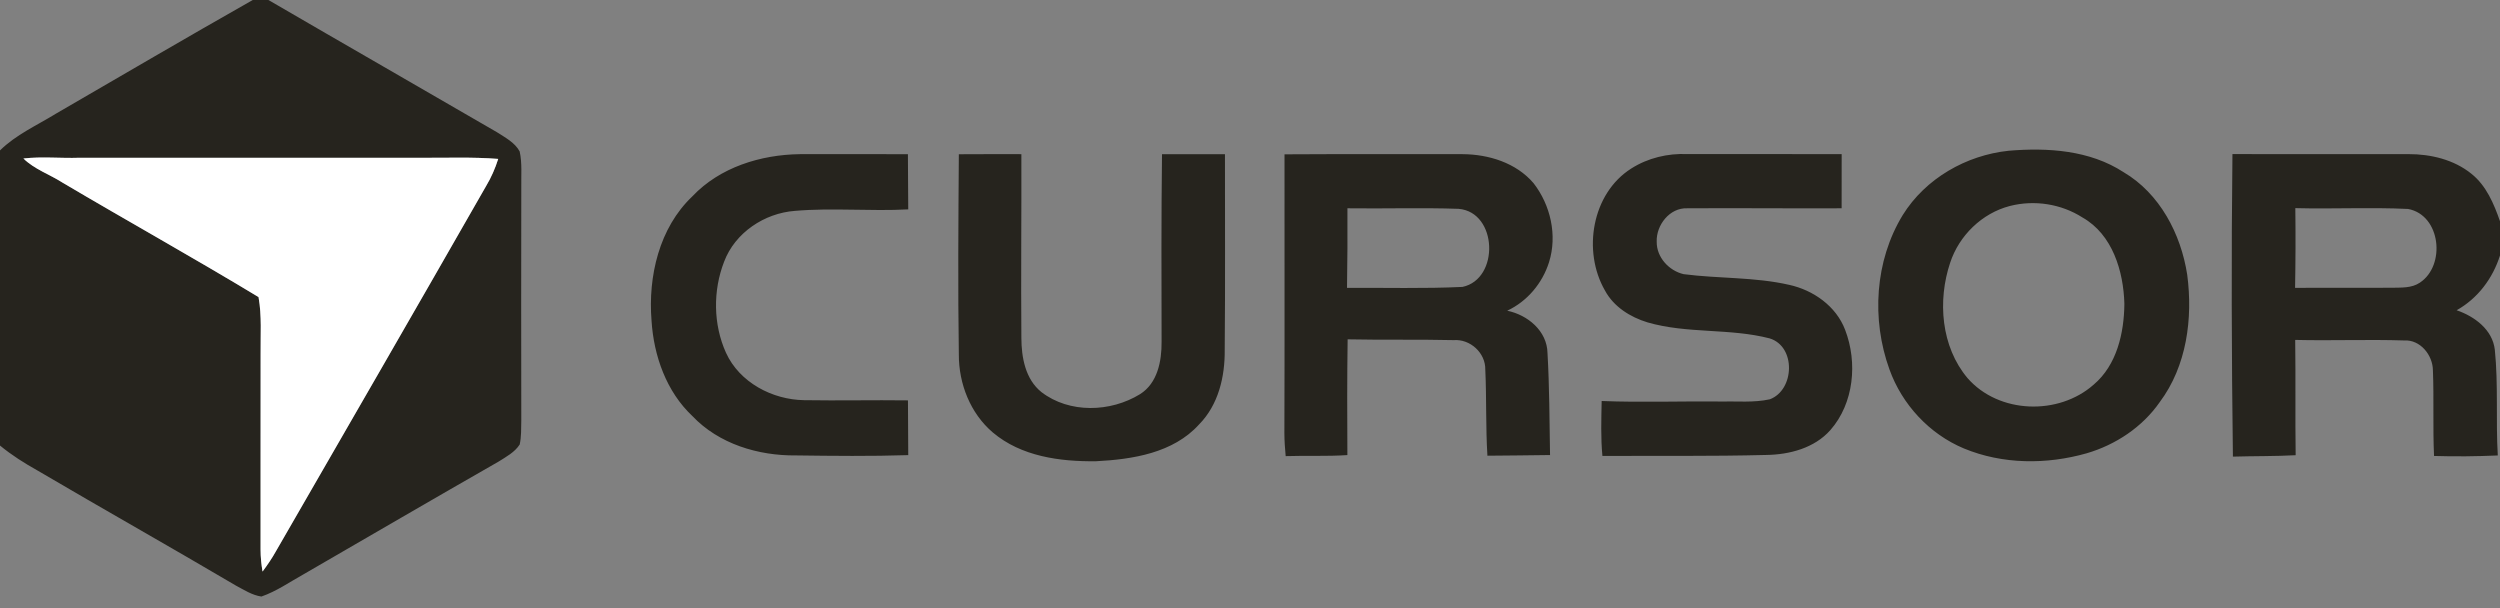 <svg xmlns="http://www.w3.org/2000/svg" width="800" height="146pt" viewBox="0 0 600 146"><rect x="0" y="0" width="600" height="146" fill="#808080" stroke="none"/><g fill="#26241e"><path d="M60.66 0h3.76c18.25 10.62 36.57 21.12 54.83 31.72 1.99 1.29 4.29 2.46 5.47 4.62.62 2.83.34 5.76.39 8.64-.04 18.65-.03 37.3 0 55.95-.04 1.91.03 3.86-.38 5.75-1.2 1.86-3.23 2.94-5.05 4.09-15.65 8.95-31.23 18.03-46.83 27.06-3.32 1.85-6.49 4.08-10.11 5.34-2.23-.32-4.17-1.6-6.12-2.63-15.81-9.32-31.8-18.32-47.62-27.62-3.15-1.76-6.21-3.69-9-5.99V36.1c3.83-3.78 8.81-5.98 13.34-8.77C29.1 18.19 44.82 8.98 60.66 0M5.62 38.04c2.66 2.6 6.26 3.79 9.34 5.76C30.6 53.06 46.5 61.89 62.05 71.3c.81 4.52.45 9.13.5 13.7.02 15.64-.04 31.29-.01 46.93 0 1.76.18 3.51.47 5.24 1.17-1.57 2.28-3.19 3.23-4.9 16.83-29.19 33.69-58.35 50.41-87.6 1.24-2.05 2.19-4.25 2.92-6.53-6.16-.49-12.34-.23-18.51-.27-27.35-.02-54.71-.02-82.07 0-4.45.15-8.92-.34-13.37.17M482.08 36.18c9.38-.79 19.45-.14 27.56 5.13 8.72 5.13 13.78 14.85 15.29 24.61 1.39 10.48-.11 21.92-6.58 30.57-4.17 6.01-10.58 10.26-17.55 12.3-9.6 2.73-20.17 2.69-29.46-1.16-8.28-3.46-14.85-10.55-17.87-18.97-4.35-12-3.52-26.07 3.19-37.05 5.46-8.78 15.22-14.36 25.42-15.43m.27 13.26c-6.68 1.74-12.16 7.08-14.31 13.61-3.06 9.13-2.19 20.16 4.18 27.71 7.5 8.57 21.81 9.01 30.24 1.57 5.59-4.71 7.32-12.41 7.39-19.41-.21-7.81-2.84-16.64-10.05-20.72-5.13-3.28-11.56-4.27-17.45-2.76M166.17 47.12c6.59-6.97 16.39-10 25.79-10.12 8.65-.03 17.3-.01 25.94.01.06 4.41.01 8.83.08 13.24-9.07.49-18.16-.42-27.21.36-7.31.55-14.36 5.23-16.98 12.19-2.7 6.94-2.63 15.06.45 21.87 3.25 7.12 11.1 11.25 18.73 11.37 8.31.14 16.63-.06 24.94.05.05 4.38.02 8.76.07 13.14-8.98.29-17.96.19-26.94.07-9.05.1-18.51-2.75-24.86-9.44-6.25-5.87-9.28-14.47-9.81-22.88-.86-10.65 1.82-22.3 9.8-29.86M230.12 37.02c5-.04 10-.02 15.01-.02.04 14.7-.12 29.4 0 44.1.02 4.68.94 9.9 4.81 13 6.73 5.17 16.59 4.85 23.65.51 4.22-2.63 5.22-7.93 5.19-12.54-.04-15.03-.08-30.05.1-45.07 5.03 0 10.07-.01 15.11.01-.02 15.66.09 31.32-.06 46.97.07 6.43-1.51 13.18-6.15 17.88-6.21 6.88-15.97 8.39-24.77 8.84-8.62.1-17.94-1.15-24.75-6.92-5.38-4.59-8.17-11.69-8.14-18.69-.24-16.02-.11-32.05 0-48.07M308.28 37.04c14.25-.09 28.49-.02 42.73-.04 6.26.03 12.87 2.07 17.04 6.96 4.09 5.25 5.74 12.55 3.72 18.96-1.58 5.04-5.23 9.41-10.04 11.65 4.91 1.02 9.57 4.84 9.67 10.17.47 8.14.47 16.31.61 24.47-5.01.03-10.02.16-15.03.16-.43-6.88-.19-13.78-.51-20.66.08-4.02-3.63-7.39-7.61-7.08-8.47-.2-16.95-.01-25.43-.19-.13 9.26-.12 18.52-.06 27.78-4.93.33-9.88.09-14.81.25-.17-1.81-.3-3.64-.31-5.46.08-22.32.01-44.65.03-66.97m15.1 12.95c.03 6.36.01 12.73-.1 19.1 9.23-.06 18.49.21 27.71-.23 8.95-1.89 8.44-17.95-.92-18.74-8.89-.31-17.79-.01-26.69-.13M391.51 40.44c3.99-2.54 8.76-3.67 13.47-3.46 12.34.02 24.68-.02 37.02.01 0 4.34 0 8.67-.01 13-12.34.06-24.69-.08-37.03 0-4.22-.19-7.51 4.04-7.35 8.05-.04 3.71 2.94 6.94 6.47 7.76 8.41 1.09 17.01.66 25.32 2.56 5.8 1.27 11.27 5.11 13.43 10.8 3.02 7.84 2.13 17.61-3.54 24.06-3.82 4.32-9.8 5.89-15.38 5.97-13.11.34-26.22.17-39.33.24-.42-4.39-.26-8.8-.18-13.19 9.52.38 19.05.02 28.57.12 3.92-.09 7.92.32 11.79-.53 5.96-2.23 6.32-12.67-.05-14.62-9.57-2.48-19.77-1.07-29.31-3.84-4.13-1.26-8.12-3.75-10.21-7.65-5.44-9.42-3.16-23.3 6.32-29.28M535.79 36.98c14.08.04 28.16.01 42.24.01 5.35-.01 10.92 1.31 15.14 4.74 3.55 2.84 5.37 7.19 6.83 11.37v8.21c-1.73 5.5-5.34 10.32-10.41 13.15 4.29 1.46 8.63 4.66 9.17 9.49.86 8.42.21 16.92.71 25.36-5.1.22-10.2.28-15.3.12-.31-6.85 0-13.72-.27-20.57-.04-3.63-3.03-7.38-6.88-7.15-8.72-.28-17.45.08-26.17-.13.13 9.22-.02 18.45.11 27.67-5.02.27-10.04.19-15.06.34-.32-24.2-.39-48.41-.11-72.61m15.09 12.97c.08 6.38.06 12.76-.06 19.13 7.73.03 15.46-.03 23.19-.02 2.28-.06 4.77.13 6.77-1.23 6.25-4.13 5.04-16.2-2.83-17.68-9.01-.44-18.05.04-27.07-.2"/></g><path fill="#fff" d="M5.62 38.04c4.45-.51 8.92-.02 13.37-.17 27.36-.02 54.72-.02 82.07 0 6.17.04 12.35-.22 18.51.27-.73 2.28-1.68 4.48-2.92 6.53-16.72 29.25-33.58 58.41-50.41 87.6-.95 1.71-2.06 3.33-3.23 4.9-.29-1.73-.47-3.48-.47-5.24-.03-15.64.03-31.29.01-46.93-.05-4.57.31-9.18-.5-13.7C46.5 61.89 30.6 53.06 14.96 43.8c-3.08-1.97-6.68-3.16-9.34-5.76"/></svg>